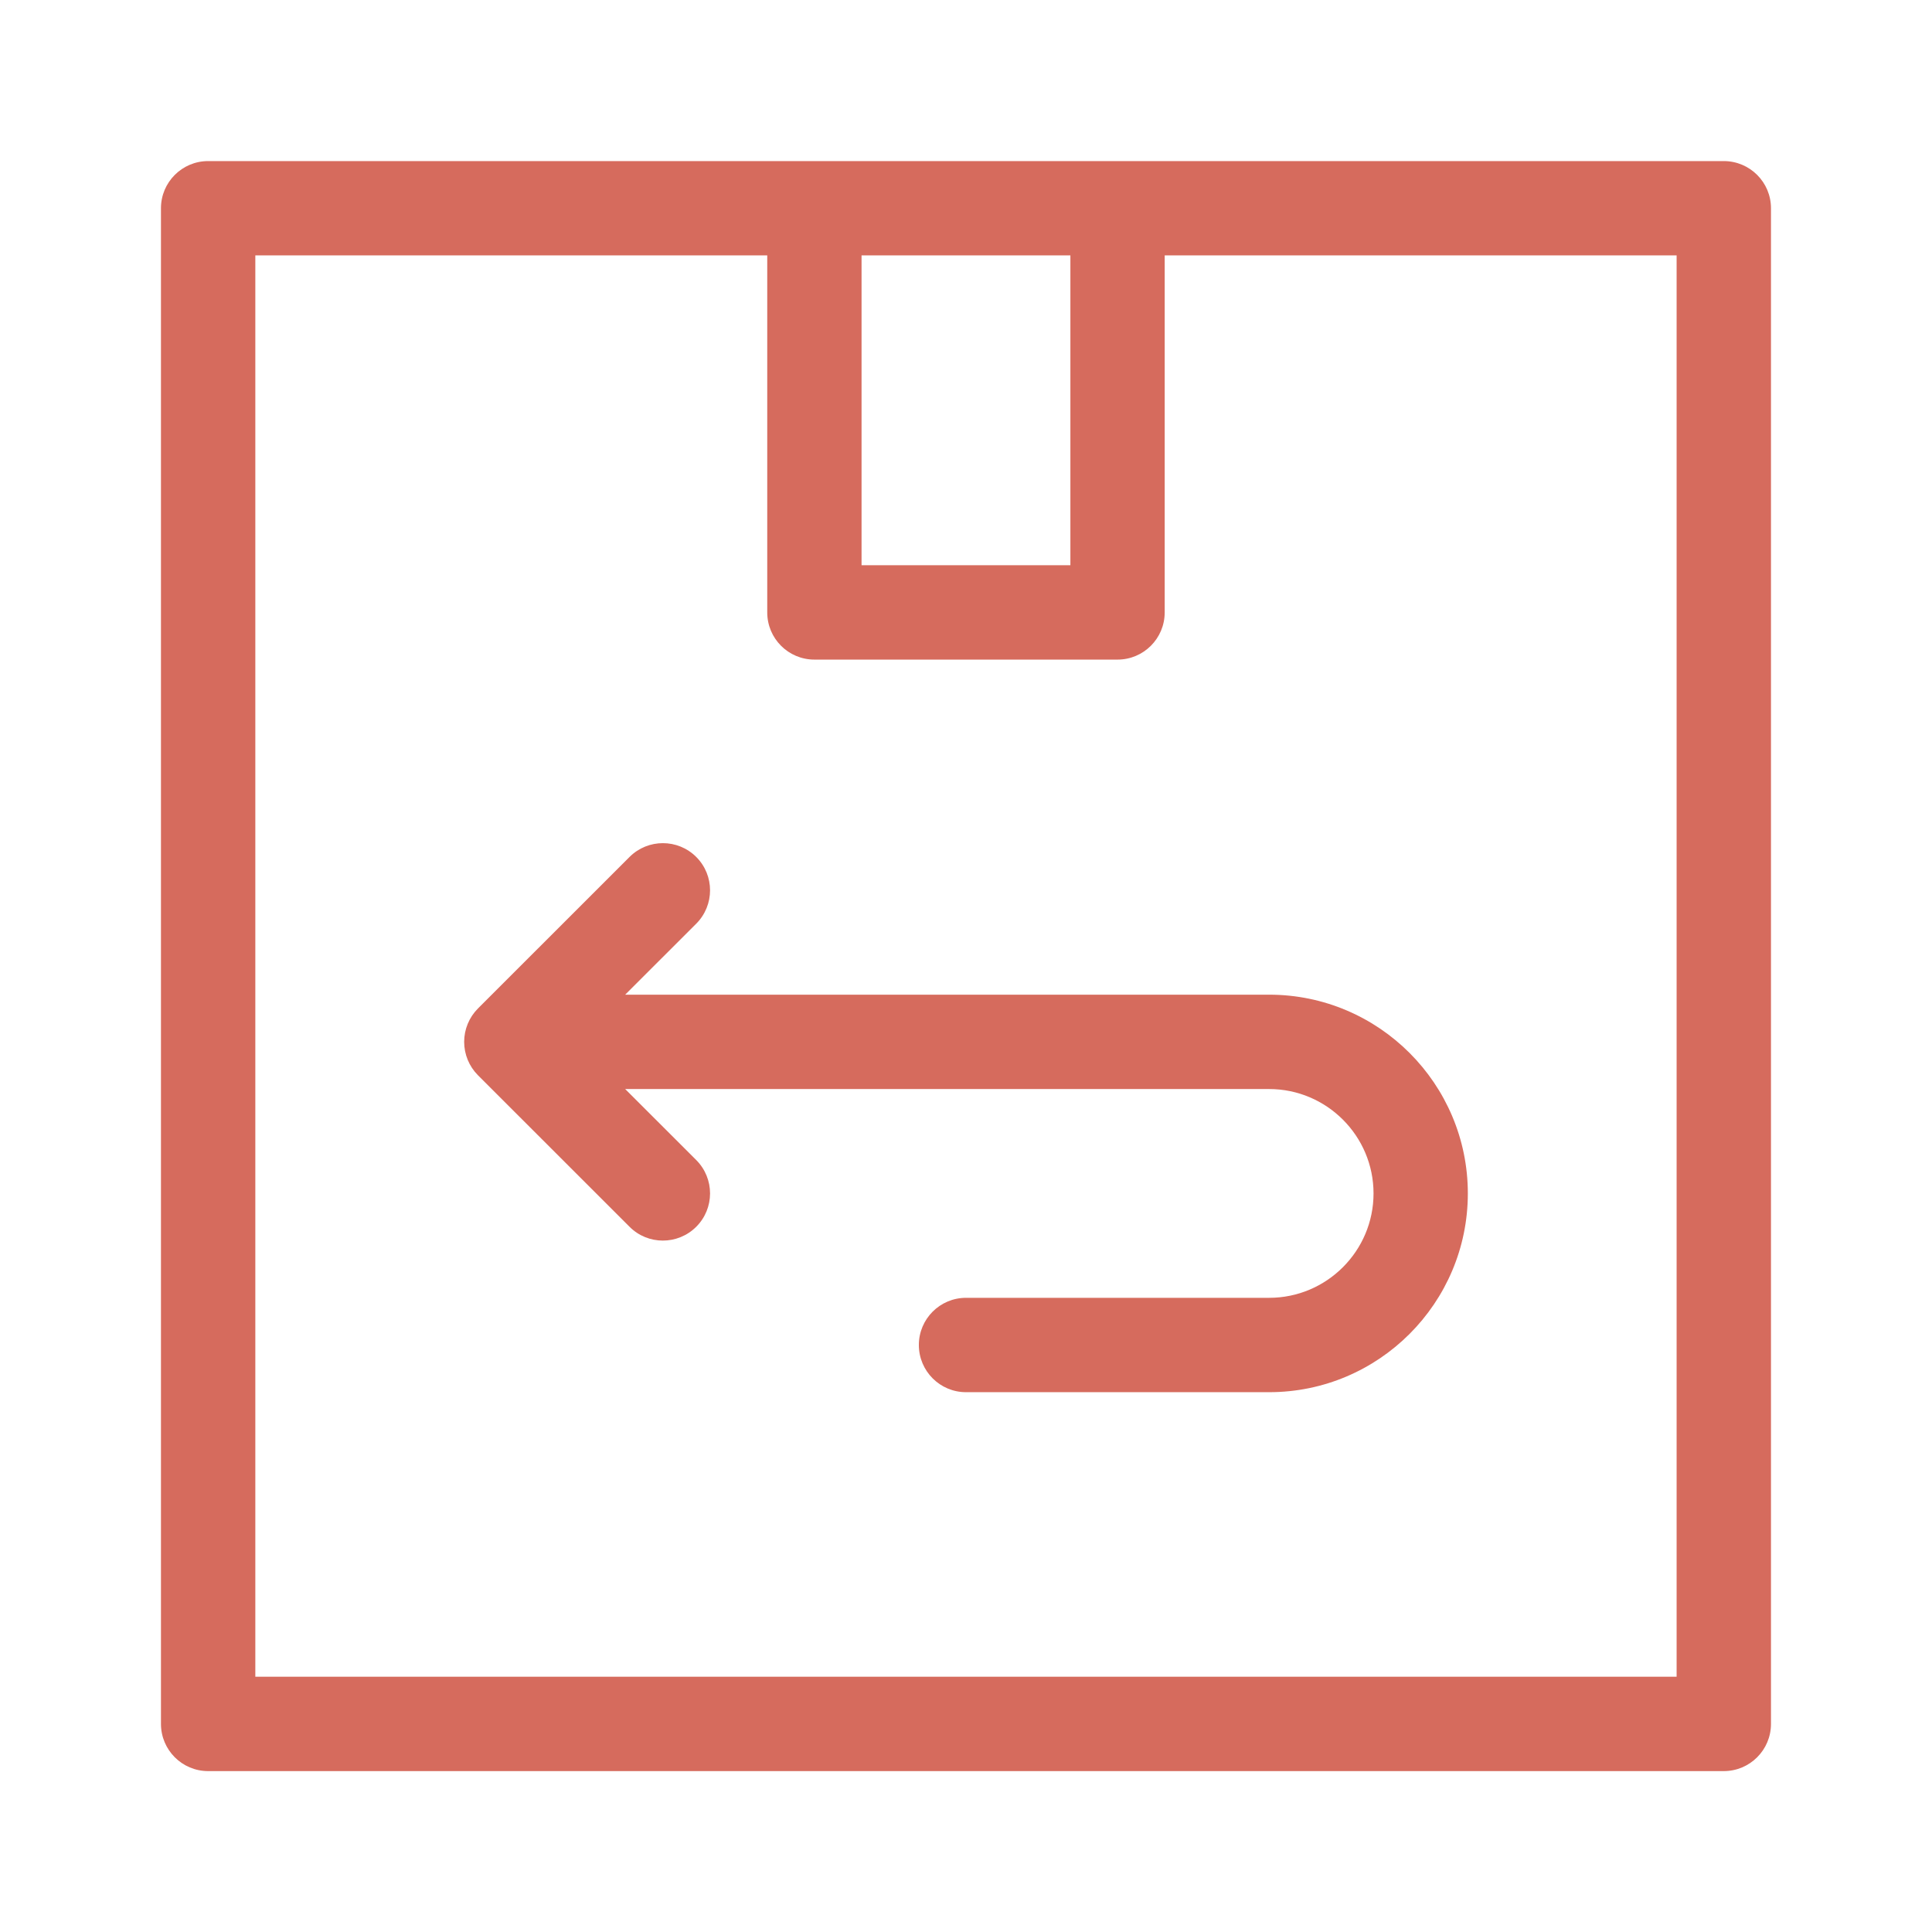 <svg width="32" height="32" viewBox="0 0 32 32" fill="none" xmlns="http://www.w3.org/2000/svg">
<path d="M28.551 2.668H18.51H13.489H3.447C3.016 2.668 2.666 3.018 2.666 3.449V28.553C2.666 28.985 3.016 29.335 3.447 29.335H28.551C28.983 29.335 29.333 28.985 29.333 28.553V3.449C29.333 3.018 28.983 2.668 28.551 2.668ZM14.27 4.23H17.729V9.362H14.27V4.23ZM27.77 27.772H4.229V4.23H12.708V10.144C12.708 10.575 13.057 10.925 13.489 10.925H18.51C18.941 10.925 19.291 10.575 19.291 10.144V4.23H27.77V27.772Z" fill="#D66B5D"/>
<path d="M21.021 16.475H10.355L11.532 15.299C11.837 14.993 11.837 14.499 11.532 14.194C11.227 13.889 10.732 13.889 10.427 14.194L7.916 16.704C7.77 16.851 7.688 17.049 7.688 17.256C7.688 17.464 7.77 17.662 7.916 17.809L10.427 20.319C10.579 20.472 10.779 20.548 10.979 20.548C11.179 20.548 11.379 20.472 11.532 20.319C11.837 20.014 11.837 19.52 11.532 19.214L10.355 18.038H21.021C21.974 18.038 22.75 18.814 22.75 19.767C22.75 20.72 21.974 21.496 21.021 21.496H16C15.569 21.496 15.219 21.846 15.219 22.277C15.219 22.709 15.569 23.059 16 23.059H21.021C22.836 23.059 24.312 21.582 24.312 19.767C24.312 17.952 22.836 16.475 21.021 16.475Z" fill="#D66B5D"/>
</svg>
